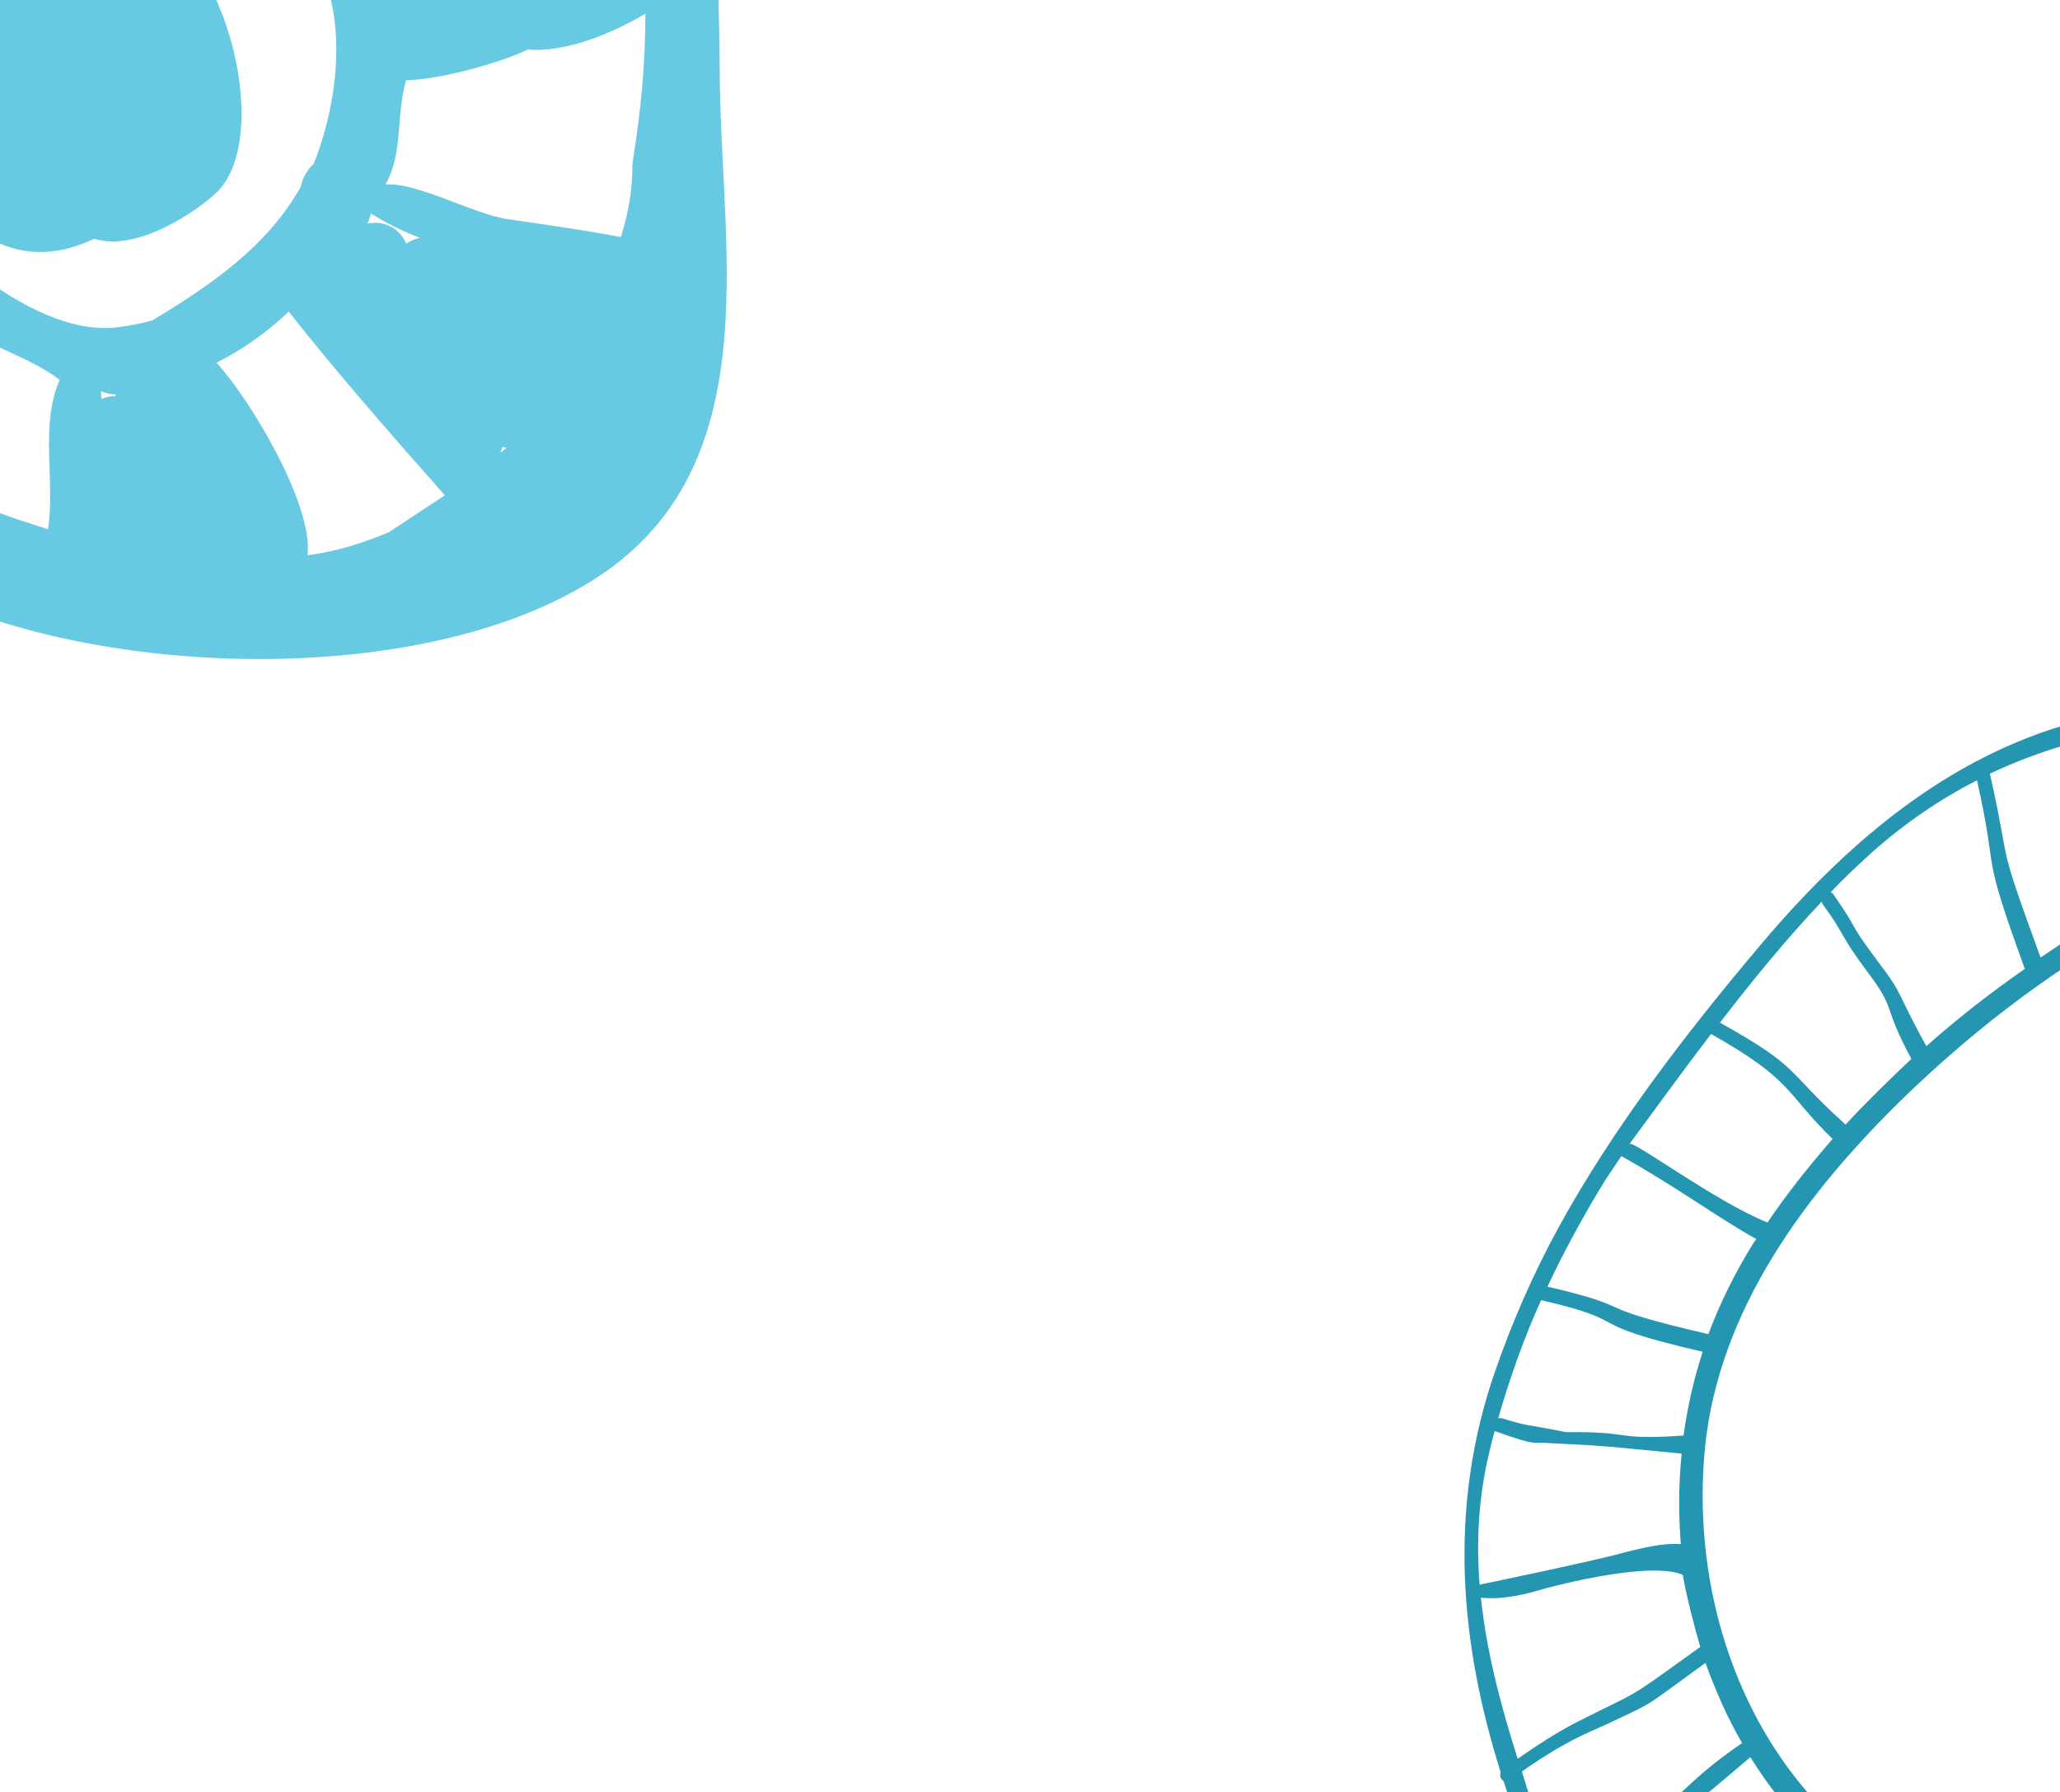 <?xml version="1.0" encoding="UTF-8" standalone="no"?>
<svg width="485px" height="422px" viewBox="0 0 485 422" version="1.1" xmlns="http://www.w3.org/2000/svg" xmlns:xlink="http://www.w3.org/1999/xlink">
    <!-- Generator: Sketch 47.1 (45422) - http://www.bohemiancoding.com/sketch -->
    <title>Group 379 Copy + Group Mask</title>
    <desc>Created with Sketch.</desc>
    <defs></defs>
    <g id="Desktop" stroke="none" stroke-width="1" fill="none" fill-rule="evenodd">
        <g id="Home-&gt;-Mental-Health-&amp;-Substance-Abuse-Copy" transform="translate(-130, -797)">
            <g id="Tip-1-Copy" transform="translate(130, 797)">
                <g id="Group-379-Copy-+-Group-Mask">
                    <g id="Group" transform="translate(47.623, 18.328) rotate(-240) translate(-47.623, -18.328) translate(-89.877, -128.172)" fill="#68CAE2">
                        <g id="Group-17">
                            <path d="M159.909,130.294 C140.868,123.762 104.403,161.03 113.919,178.269 C118.348,189.09 124.614,197.98 135.379,203.334 C149.967,240.355 223.985,177.867 183.031,149.582 C181.011,140.285 168.082,133.09 159.909,130.294 C159.792,130.255 160.457,130.487 159.909,130.294" id="Fill-424"></path>
                            <path d="M229.854,228.307 C226.502,232.245 223.442,236.428 220.984,240.986 C219.449,239.747 217.646,239.321 215.592,239.684 L214.779,238.153 C215.027,236.384 214.686,234.628 213.77,232.913 C210.993,226.27 204.398,221.131 197.896,218.131 C197.906,217.471 197.708,216.878 197.309,216.363 C206.211,208.193 211.027,194.481 214.725,183.447 C220.316,190.437 234.219,194.155 242.174,196.843 C238.856,207.613 234.181,217.89 229.854,228.307 L229.854,228.307 Z M215.863,139.996 C227.479,138.804 237.106,128.875 247.723,124.821 L249.256,132.095 C251.348,141.83 252.7,158.452 248.481,167.517 C243.238,166.462 219.885,164.271 216.44,167.309 C217.459,158.019 214.762,149.279 215.863,139.996 L215.863,139.996 Z M191.486,203.234 C181.113,217.36 151.441,240.4 133.564,231.764 C134.894,229.095 132.648,226.959 130.224,226.446 C122.564,214.104 111.97,200.031 102.878,188.823 C99.409,178.955 96.929,164.95 96.144,154.17 C94.431,130.199 120.881,116.721 141.913,113.659 C143.961,114.295 146.12,114.271 148.164,113.598 C164.406,113.421 178.821,120.406 192.826,128.113 C194.924,130.155 196.88,132.439 198.62,134.805 C210.71,151.396 202.52,188.228 191.486,203.234 L191.486,203.234 Z M151.682,269.017 L151.74,268.802 C152.43,267.544 152.539,265.538 152.508,264.113 L152.946,265.865 L151.682,269.017 Z M115.258,281.164 C104.091,277.849 87.929,268.838 76.348,268.139 C80.092,266.058 80.511,260.484 76.742,257.966 L76.594,257.884 C77.21,256.379 77.498,254.666 77.271,253.048 C86.119,243.773 98.147,235.683 108.478,227.709 C118.087,235.591 128.73,246.223 142.556,245.222 C141.269,254.354 139.398,269.987 141.667,279.366 L115.258,281.164 Z M50.054,209.921 C48.914,210.937 48.071,212.129 47.518,213.494 C45.092,210.213 40.782,207.514 37.476,205.24 C34.726,200.517 31.291,196.158 27.588,192.125 C27.519,189.612 26.633,187.166 24.974,185.235 C24.335,180.16 19.94,177.274 18.447,172.447 C13.55,156.532 18.593,141.049 21.94,124.845 C23.371,126.081 25.376,126.546 27.271,125.885 L28.141,125.588 C39.415,134.759 64.332,142.711 77.444,146.24 C77.563,153.749 77.076,166.499 80.628,173.505 C80.555,175.875 80.886,178.227 80.955,180.615 C73.278,186.043 48.339,198.838 50.054,209.921 L50.054,209.921 Z M42.909,87.73 L43.174,87.299 C43.182,88.025 43.311,88.719 43.532,89.413 L35.598,95.099 C37.608,92.053 40.989,90.833 42.909,87.73 L42.909,87.73 Z M80.08,136.919 L78.189,136.162 C79.352,135.654 80.328,134.88 81.091,133.946 L80.08,136.919 Z M103.599,48.998 C103.933,48.851 104.274,48.701 104.617,48.558 C109.543,45.655 115.078,43.613 120.693,42.418 C123.69,50.948 127.006,59.195 130.37,67.614 C133.371,75.133 133.505,90.725 137.703,96.567 C128.867,96.748 122.54,102.579 113.987,104.645 C109.816,97.704 99.18,87.384 93.379,83.421 C89.649,75.351 79.905,67.962 72.248,63.702 C82.633,57.727 92.366,53.297 103.599,48.998 L103.599,48.998 Z M144.553,83.346 C145.309,84.186 146.261,84.897 147.287,85.39 L147.072,85.712 C144.88,88.838 145.279,92.979 147.784,95.662 C146.958,95.72 146.115,95.914 145.316,96.139 C145.469,91.922 145.194,87.555 144.512,83.324 C144.529,83.327 144.541,83.336 144.553,83.346 L144.553,83.346 Z M178.869,41.584 C178.372,41.62 177.878,41.692 177.391,41.833 C177.332,41.518 177.249,41.242 177.174,40.938 L178.869,41.584 Z M208.191,54.957 C213.449,58.958 218.457,63.559 222.477,68.833 C211.658,73.386 197.37,98.831 193.925,110.066 C188.212,106.29 181.588,103.256 174.994,101.364 C181.966,83.873 188.081,65.763 194.076,47.91 L208.191,54.957 Z M212.533,126.684 C212.598,126.744 212.662,126.797 212.74,126.85 C213.215,127.782 213.948,128.6 214.786,129.199 C214.372,129.645 213.868,129.991 213.295,130.223 C213.215,129.064 212.857,127.925 212.257,126.894 C212.338,126.834 212.433,126.763 212.533,126.684 L212.533,126.684 Z M268.068,202.037 C267.028,202.223 266.036,202.489 265.108,202.876 C267.003,198.451 268.96,192.679 270.66,186.479 C272.836,171.32 274.034,155.963 274.863,140.575 C270.818,94.525 235.192,28.329 192.488,6.967 C150.72,-13.925 112.9,19.126 79.23,39.392 C53.75,54.727 30.197,66.6 17.945,94.586 C5.18,118.768 -10.127,167.222 10.688,191.032 C11.889,202.501 27.49,220.014 37.186,226.117 C39.213,233.014 44.578,238.47 50.685,242.173 C51.945,249.24 58.98,254.231 63.595,259.117 C64.174,261.336 68.369,270.355 68.616,270.493 C105.901,289.067 133.912,300.686 176.122,285.431 C192.956,279.908 216.216,274.789 229.964,262.935 C244.137,250.72 252.742,233.341 259.812,216.317 C261.249,217.382 262.816,217.892 264.372,217.981 C265.759,212.715 267.018,207.39 268.068,202.037 L268.068,202.037 Z" id="Fill-426"></path>
                        </g>
                    </g>
                    <g id="Group-10-Copy-2" transform="translate(525.155, 343.141) rotate(-68) translate(-525.155, -343.141) translate(333.155, 174.641)" fill="#2596B1">
                        <path d="M30.342,121.318 C22.87,119.548 15.215,118.695 7.802,116.633 C9.474,109.514 11.846,102.56 14.904,96.032 C28.559,102.665 24.915,98.807 43.738,105.088 C63.594,111.682 51.227,107.826 71.451,113.317 C70.075,116.967 68.897,120.694 67.975,124.37 C67.547,126.291 67.008,128.223 66.687,130.165 L30.342,121.318 Z M55.048,46.413 C56.966,44.669 58.986,43.055 60.904,41.525 C73.063,49.367 76.692,54.24 79.974,57.04 C88.259,64.688 85.204,62.2 100.802,72.015 C95.57,76.711 90.728,81.661 86.542,87.075 C74.621,79.253 72.555,79.783 63.221,74.402 C55.657,70.405 50.79,69.56 37.386,63.237 C42.886,57.293 48.874,51.65 55.048,46.413 L55.048,46.413 Z M117.977,59.338 C114.016,61.712 107.427,66.634 103.837,69.467 C86.941,58.782 89.194,60.422 80.791,52.919 C77.363,50.007 74.401,46.686 63.314,39.475 C73.141,31.353 83.595,23.426 95.234,17.237 C96.695,22.187 99.651,26.383 102.986,30.537 C119.595,53.01 117.977,59.338 117.977,59.338 L117.977,59.338 Z M97.961,15.81 C107.116,11.246 116.987,7.818 127.882,6.216 C129.502,5.966 131.144,5.696 132.777,5.574 C132.858,5.639 132.84,5.664 132.84,5.664 C133.241,16.57 133.954,14.993 134.828,18.002 C140.215,33.489 139.541,32.075 144.396,48.353 C137.441,50.375 130.794,53.048 124.548,56.155 C123.221,52.012 120.406,48.211 117.715,44.5 C113.589,39.248 97.961,15.81 97.961,15.81 L97.961,15.81 Z M150.446,4.137 C155.391,3.946 160.51,3.921 165.509,4.142 C169.163,27.496 163.635,13.286 168.484,43.961 C161.613,44.435 155.003,45.533 148.514,47.171 C141.161,32.072 145.218,36.443 138.864,21.151 C137.091,11.557 136.842,12.936 136.267,6.123 C136.222,5.767 136.109,5.432 135.966,5.193 C140.741,4.665 145.634,4.35 150.446,4.137 L150.446,4.137 Z M194.612,7.084 C197.756,7.612 200.886,8.255 204.019,8.946 C204.017,9.098 203.955,9.348 203.965,9.433 C202.062,24.275 198.918,36.257 197.826,45.744 C197.568,45.664 197.296,45.6 196.953,45.501 C188.788,44.054 180.669,43.451 172.834,43.65 C168.049,13.244 172.597,27.438 169.02,4.345 C177.491,4.778 186.076,5.788 194.612,7.084 L194.612,7.084 Z M238.606,17.757 C238.552,17.826 238.552,17.826 238.574,17.899 C235.75,39.876 232.224,39.184 226.412,53.535 C218.514,50.856 210.492,48.401 202.42,46.704 C202.378,33.551 208.633,9.973 207.389,9.649 C217.722,12.332 228.196,14.872 238.606,17.757 L238.606,17.757 Z M277.272,30.243 C277.034,30.383 276.829,30.597 276.655,30.875 C271.904,38.535 271.87,36.629 265.725,46.779 C259.993,56.304 260.294,52.286 250.828,63.685 C244.143,60.616 237.528,57.712 230.684,55.108 C237.488,36.517 239.049,40.768 241.867,18.704 C253.791,22.033 265.694,25.711 277.272,30.243 L277.272,30.243 Z M292.356,36.816 C301.745,41.481 310.13,47.078 317.437,53.437 C296.959,67.57 304.222,59.188 280.481,80.51 C272.342,75.175 263.827,70.243 254.939,65.826 C264.659,53.806 263.62,57.087 269.574,47.08 C275.566,37.229 273.835,41.409 279.927,32.07 C280.054,31.807 280.16,31.516 280.013,31.326 C284.217,32.963 288.287,34.872 292.356,36.816 L292.356,36.816 Z M343.768,85.235 C336.888,88.476 333.964,88.999 324.63,92.872 C318.209,95.943 322.474,93.565 316.003,96.7 C313.399,97.781 310.319,99.016 307.668,100.378 C302.009,95.698 296.086,91.075 290.038,86.83 C288.217,85.529 286.288,84.296 284.354,82.941 C307.792,61.82 299.656,69.725 320.032,55.668 C329.496,64.393 337.238,74.492 343.768,85.235 L343.768,85.235 Z M357.309,112.493 C338.723,120.661 339.097,116.88 328.36,120.977 C323.204,114.752 317.302,108.87 311.104,103.379 C313.766,101.926 316.874,101.019 319.444,99.76 C325.853,96.728 332.267,93.818 338.684,90.616 C341.876,89.428 345.39,87.79 345.507,88.141 C349.033,94.33 352.238,100.717 355.119,107.218 C355.798,108.972 356.567,110.722 357.309,112.493 L357.309,112.493 Z M368.704,145.596 C349.483,147.62 350.088,145.907 343.867,145.801 C340.709,138.304 336.238,131.13 331.111,124.452 C342.101,120.043 340.243,123.432 358.524,115.559 C362.522,125.344 366.011,135.473 368.911,145.631 L368.704,145.596 Z M375.474,174.488 C356.046,175.333 359.717,174.491 350.699,173.306 C350.168,167.431 349.118,161.565 347.453,155.774 C346.871,153.778 346.261,151.741 345.473,149.797 C370.65,148.604 361.843,149.471 369.407,148.683 C369.492,148.67 369.609,148.684 369.764,148.634 C372.078,157.235 374.028,165.829 375.474,174.488 L375.474,174.488 Z M378.665,205.288 C372.664,205.659 371.42,206.125 364.414,205.314 C353.411,202.468 352.2,202.694 349.68,202.174 C351.127,194.033 351.619,185.695 351.106,177.26 C357.578,177.61 356.469,178.403 376.039,177.5 C376.897,182.926 377.523,188.322 377.979,193.629 C378.311,197.482 378.515,201.376 378.665,205.288 L378.665,205.288 Z M343.006,225.146 C345.549,219.026 347.557,212.577 348.972,206.069 C349.084,204.435 349.375,203.424 349.375,203.424 C358.975,205.97 368.922,209.227 378.686,208.417 C378.732,220.152 378.489,232.046 374.785,242.849 C374.785,242.849 356.016,231.395 343.006,225.146 L343.006,225.146 Z M363.159,271.347 C346.617,252.755 355.769,266.204 333.641,242.684 C335.027,240.701 336.264,238.624 337.489,236.414 C338.827,233.919 340.235,231.335 341.389,228.755 C351.879,233.573 362.856,241.929 373.979,245.788 C373.292,248.239 372.559,250.616 371.679,253.071 C369.499,259.314 366.633,265.427 363.159,271.347 L363.159,271.347 Z M319.153,304.792 C309.002,289.38 310.234,288.515 299.318,273.676 C304.774,270.765 309.876,267.407 314.513,263.683 C320.82,269.132 324.229,274.323 329.806,279.358 C335.62,284.784 338.773,286.327 344.55,295.61 C338.189,302.034 331.287,307.893 323.946,312.854 L319.153,304.792 Z M318.733,316.016 C309.091,321.474 298.113,324.867 286.615,327.135 C284.877,318.219 287.765,317.734 283.936,309.359 C277.334,294.827 283.053,302.067 276.235,282.828 C283.104,280.851 289.496,278.443 295.563,275.567 L318.733,316.016 Z M251.421,331.479 C250.991,331.507 250.53,331.47 250.063,331.556 C247.041,307.973 255.68,318.683 246.064,288.318 C253.186,287.6 260.234,286.673 267.316,285.124 C268.889,284.744 270.38,284.468 272.067,284.012 C278.074,300.972 273.283,292.043 278.459,304.844 C282.636,315.128 281.274,317.121 283.244,327.749 C272.819,329.631 262.033,330.674 251.421,331.479 L251.421,331.479 Z M209.061,330.922 C212.026,321.204 212.237,325.984 213.301,312.83 C214.714,295.834 213.164,306.08 215.733,289.33 C215.894,288.71 215.673,288.167 215.162,287.719 C224.129,288.756 232.815,288.96 241.69,288.591 C251.216,319.007 243.645,308.138 246.662,331.775 C234.028,332.473 221.495,332.231 209.061,330.922 L209.061,330.922 Z M168.007,321.521 C180.291,301.642 175.412,310.42 186.33,282.253 C194.801,284.684 203.394,286.25 212.076,287.438 C211.777,287.692 211.344,288.102 211.251,288.723 C208.835,303.818 209.631,292.19 208.989,307.708 C208.49,322.204 209.019,319.917 205.515,330.445 C192.941,328.851 180.488,325.935 168.007,321.521 L168.007,321.521 Z M162.39,319.465 C153.543,315.832 144.909,311.604 136.515,306.971 C144.776,296.924 139.191,302.809 148.086,288.491 C154.365,278.501 152.592,280.831 159.655,272.623 C166.9,275.927 174.322,278.673 181.841,280.95 C171.187,308.983 177.131,300.571 164.756,320.251 C163.919,319.955 163.219,319.711 162.39,319.465 L162.39,319.465 Z M110.172,290.516 C110.253,290.412 110.31,290.336 110.31,290.336 C123.817,272.885 115.424,280.216 136.91,260.242 C142.978,264.113 149.264,267.631 155.695,270.771 C155.482,271.046 155.48,271.244 155.344,271.51 C153.802,273.452 154.958,270.933 152.162,275.598 C148.717,281.485 144.93,287.208 141.28,293.035 C132.508,306.914 141.64,295.455 133.465,305.174 C125.488,300.574 117.762,295.659 110.172,290.516 L110.172,290.516 Z M83.562,271.399 C91.91,263.139 94.446,264.657 103.51,257.045 C112.075,249.772 106.297,255.271 118.558,246.737 C123.249,250.598 128.04,254.335 133.138,257.673 C111.65,277.864 120.909,270.905 107.422,288.331 L107.287,288.509 C99.269,282.913 91.341,277.092 83.562,271.399 L83.562,271.399 Z M61.453,253.738 C72.944,247.194 84.684,241.092 96.975,235.418 C107.614,230.421 89.046,238.97 103.458,233.032 C103.653,232.912 103.831,232.83 103.879,232.77 C107.486,236.641 111.165,240.376 115.04,243.77 C103.064,252.151 104.459,251.843 109.785,247.207 C100.574,254.885 89.375,260.994 80.77,269.221 C74.129,264.36 67.628,259.121 61.453,253.738 L61.453,253.738 Z M60.815,216.131 C75.524,211.93 67.384,216.239 86.374,209.898 C90.671,216.879 95.537,223.418 100.858,229.496 C85.949,235.806 95.089,232.515 83.901,237.707 C71.97,243.284 70.135,245.041 58.861,251.392 C48.915,242.444 39.747,232.917 31.913,222.55 C45.13,220.907 48.308,219.704 60.815,216.131 L60.815,216.131 Z M11.96,186.976 C12.281,187.101 12.616,187.248 12.898,187.132 C43.91,187.508 33.995,188.953 74.489,186.801 C77.06,193.531 80.445,199.974 84.153,206.35 C66.804,212.028 48.77,216.176 31.187,221.246 C12.931,226.509 44.483,218.002 29.79,219.706 C25.143,213.337 21.061,206.72 17.54,199.681 C15.48,195.491 13.582,191.305 11.96,186.976 L11.96,186.976 Z M4.986,155.762 C35.752,161.345 23.753,150.489 64.268,159.821 C65.681,160.132 66.423,159.3 66.449,158.311 C67.688,166.566 69.847,174.728 72.789,182.857 C32.636,185.049 43.023,184.492 12.187,184.212 C11.749,184.194 11.423,184.302 11.161,184.637 C7.915,175.146 5.831,165.413 4.986,155.762 L4.986,155.762 Z M66.409,157.531 C66.122,156.817 65.52,156.202 64.437,155.945 C23.704,146.546 35.633,158.388 4.712,152.642 C4.025,141.469 4.792,130.319 7.127,119.502 C12.833,121.086 18.673,121.961 24.381,123.015 C33.15,124.738 41.952,127.277 50.603,129.565 C66.865,133.944 44.91,128.334 66.202,133.967 C65.152,141.722 65.367,149.65 66.409,157.531 L66.409,157.531 Z M346.889,293.22 C341.411,285.227 345.284,288.019 335.522,279.539 C328.008,272.345 324.84,268.782 317.699,261.022 C322.697,256.635 327.192,251.569 331.312,246.106 C353.875,269.342 345.269,255.181 361.488,274.086 C357.268,280.955 352.374,287.281 346.889,293.22 L346.889,293.22 Z M145.017,53.762 C175.819,43.729 208.75,51.215 239.782,64.603 C272.488,78.776 304.844,100.156 326.278,127.045 C331.5,133.534 335.475,140.385 338.456,147.419 C338.42,148.034 338.589,148.704 339.026,149.099 C347.181,170.188 346.616,192.99 340.753,213.103 C332.253,241.651 312.162,264.806 281.212,275.566 C202.22,303.005 89.58,252.138 75.059,170.342 C71.728,151.774 72.226,125.071 80.186,108.46 C92.017,83.307 115.932,63.155 145.017,53.762 L145.017,53.762 Z M16.12,93.29 C21.115,83.317 27.732,74.081 35.306,65.504 C48.83,71.709 50.493,72.793 58.664,76.313 C70.525,82.714 70,82.779 84.191,90.112 C79.683,96.28 75.91,102.879 72.89,109.74 C53.565,104.457 58.983,107.02 40.076,100.332 C31.154,97.174 26.841,97.851 16.12,93.29 L16.12,93.29 Z M10.928,195.173 C21.888,221.966 43.508,244.69 67.4,264.062 C87.878,280.571 110.293,296.462 133.657,309.778 C154.961,321.899 177.968,330.724 202.146,334.484 C226.675,338.276 251.849,336.519 275.476,333.095 C292.071,330.657 307.432,325.464 321.138,318.065 C322.043,318.32 322.911,317.765 323.098,316.895 C353.649,299.437 374.989,270.547 380.915,236.829 C385.817,209.317 382.554,180.671 375.316,152.475 C368.317,125.294 358.138,96.883 340.877,72.536 C322.344,46.46 294.25,31.21 262.987,20.892 C236.799,12.289 209.582,4.654 182.635,1.502 C170.443,0.094 158.15,-0.249 146.029,0.366 C111.357,2.045 82.771,17.219 58.851,36.976 C57.952,36.973 57.363,37.568 57.205,38.354 C50.004,44.353 43.243,50.825 36.797,57.453 C18.811,75.961 6.234,97.9 1.708,122.924 C-2.496,146.526 1.244,171.658 10.928,195.173 L10.928,195.173 Z" id="Fill-8"></path>
                    </g>
                </g>
            </g>
        </g>
    </g>
</svg>